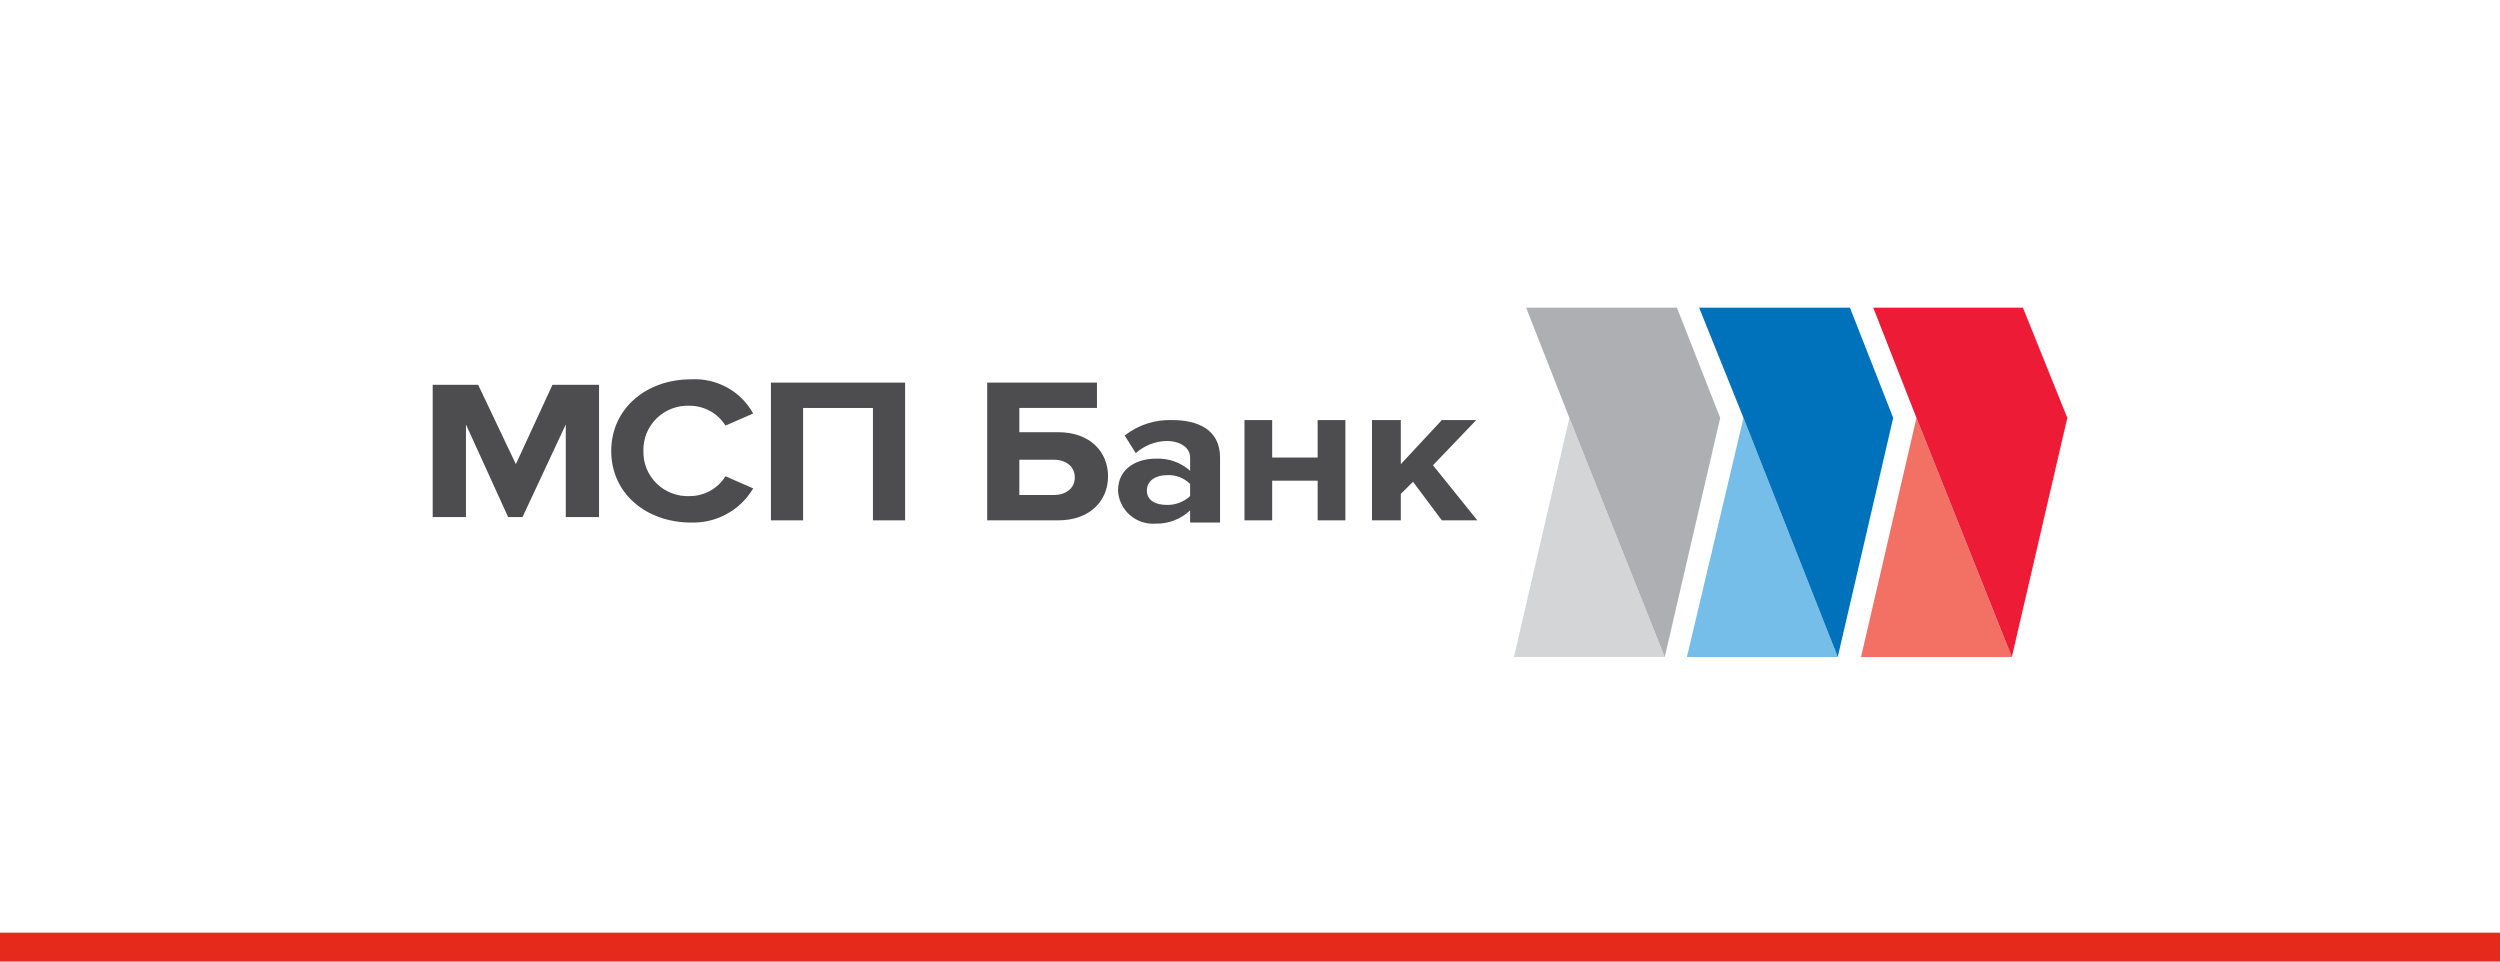<?xml version="1.0" encoding="UTF-8"?> <svg xmlns="http://www.w3.org/2000/svg" width="260" height="100" viewBox="0 0 260 100" fill="none"> <rect width="260" height="100" fill="white"></rect> <rect y="97" width="260" height="3" fill="#E5291A"></rect> <g clip-path="url(#clip0_78_3628)"> <path fill-rule="evenodd" clip-rule="evenodd" d="M157.449 68.325H173.134L163.216 43.459L157.449 68.325Z" fill="#D3D5D6"></path> <path fill-rule="evenodd" clip-rule="evenodd" d="M158.718 32L163.216 43.459L173.134 68.325L178.901 43.459L174.403 32H158.718Z" fill="#ADAFB2"></path> <path fill-rule="evenodd" clip-rule="evenodd" d="M175.441 68.325L181.323 43.459L191.127 68.325H175.441Z" fill="#75BEE9"></path> <path fill-rule="evenodd" clip-rule="evenodd" d="M196.893 43.459L191.127 68.325L181.323 43.459L176.71 32H192.395L196.893 43.459Z" fill="#0072BC"></path> <path fill-rule="evenodd" clip-rule="evenodd" d="M193.548 68.325L199.314 43.459L209.233 68.325H193.548Z" fill="#F37164"></path> <path fill-rule="evenodd" clip-rule="evenodd" d="M215 43.459L209.233 68.325L199.314 43.459L194.816 32H210.386L215 43.459Z" fill="#ED1B35"></path> <path fill-rule="evenodd" clip-rule="evenodd" d="M58.84 53.772V44.147L54.342 53.772H52.843L48.46 44.147V53.772H45V40.022H49.729L53.65 48.272L57.456 40.022H62.3V53.772H58.84Z" fill="#4D4D4F"></path> <path fill-rule="evenodd" clip-rule="evenodd" d="M63.568 46.897C63.568 42.543 67.144 39.449 71.872 39.449C73.177 39.375 74.475 39.669 75.618 40.298C76.761 40.926 77.702 41.864 78.331 43.001L75.448 44.261C75.059 43.635 74.516 43.117 73.87 42.757C73.225 42.396 72.498 42.204 71.757 42.199C71.122 42.167 70.488 42.266 69.893 42.489C69.299 42.713 68.757 43.056 68.302 43.497C67.847 43.938 67.489 44.468 67.25 45.053C67.011 45.638 66.896 46.266 66.913 46.897C66.896 47.528 67.011 48.156 67.25 48.741C67.489 49.326 67.847 49.856 68.302 50.297C68.757 50.738 69.299 51.081 69.893 51.305C70.488 51.528 71.122 51.627 71.757 51.595C72.498 51.59 73.225 51.398 73.87 51.038C74.516 50.677 75.059 50.159 75.448 49.532L78.331 50.793C77.675 51.907 76.729 52.825 75.592 53.45C74.456 54.075 73.171 54.384 71.872 54.345C67.259 54.345 63.568 51.366 63.568 46.897" fill="#4D4D4F"></path> <path fill-rule="evenodd" clip-rule="evenodd" d="M90.787 54.116V42.428H83.521V54.116H80.177V39.792H94.132V54.116H90.787Z" fill="#4D4D4F"></path> <path fill-rule="evenodd" clip-rule="evenodd" d="M114.084 39.792V42.428H106.011V44.949H110.047C113.392 44.949 115.237 47.011 115.237 49.532C115.237 52.053 113.392 54.116 110.047 54.116H102.666V39.792H114.084ZM106.011 47.699V51.48H109.586C110.855 51.48 111.777 50.793 111.777 49.647C111.777 48.501 110.855 47.813 109.586 47.813H106.011V47.699Z" fill="#4D4D4F"></path> <path fill-rule="evenodd" clip-rule="evenodd" d="M123.772 54.116V53.084C122.808 53.992 121.524 54.486 120.197 54.459C119.71 54.497 119.222 54.437 118.759 54.283C118.297 54.129 117.87 53.885 117.504 53.564C117.139 53.244 116.842 52.854 116.631 52.417C116.419 51.98 116.299 51.506 116.275 51.022C116.275 48.615 118.351 47.699 120.197 47.699C121.509 47.635 122.794 48.088 123.772 48.959V47.584C123.772 46.553 122.734 45.865 121.35 45.865C120.156 45.885 119.009 46.333 118.121 47.126L116.967 45.292C118.376 44.189 120.134 43.62 121.927 43.688C124.464 43.688 126.886 44.605 126.886 47.584V54.345H123.772V54.116ZM123.772 51.595V50.334C123.458 50.018 123.079 49.773 122.661 49.615C122.243 49.457 121.796 49.389 121.35 49.418C120.197 49.418 119.274 49.99 119.274 51.022C119.274 52.053 120.197 52.511 121.35 52.511C122.246 52.529 123.115 52.201 123.772 51.595V51.595Z" fill="#4D4D4F"></path> <path fill-rule="evenodd" clip-rule="evenodd" d="M129.423 54.116V43.688H132.306V47.584H137.035V43.688H139.918V54.116H137.035V49.991H132.306V54.116H129.423Z" fill="#4D4D4F"></path> <path fill-rule="evenodd" clip-rule="evenodd" d="M149.952 54.116L146.954 50.105L145.685 51.366V54.116H142.687V43.688H145.685V48.272L149.952 43.688H153.528L149.03 48.387L153.643 54.116H149.952Z" fill="#4D4D4F"></path> </g> <defs> <clipPath id="clip0_78_3628"> <rect width="170" height="36.325" fill="white" transform="translate(45 32)"></rect> </clipPath> </defs> </svg> 